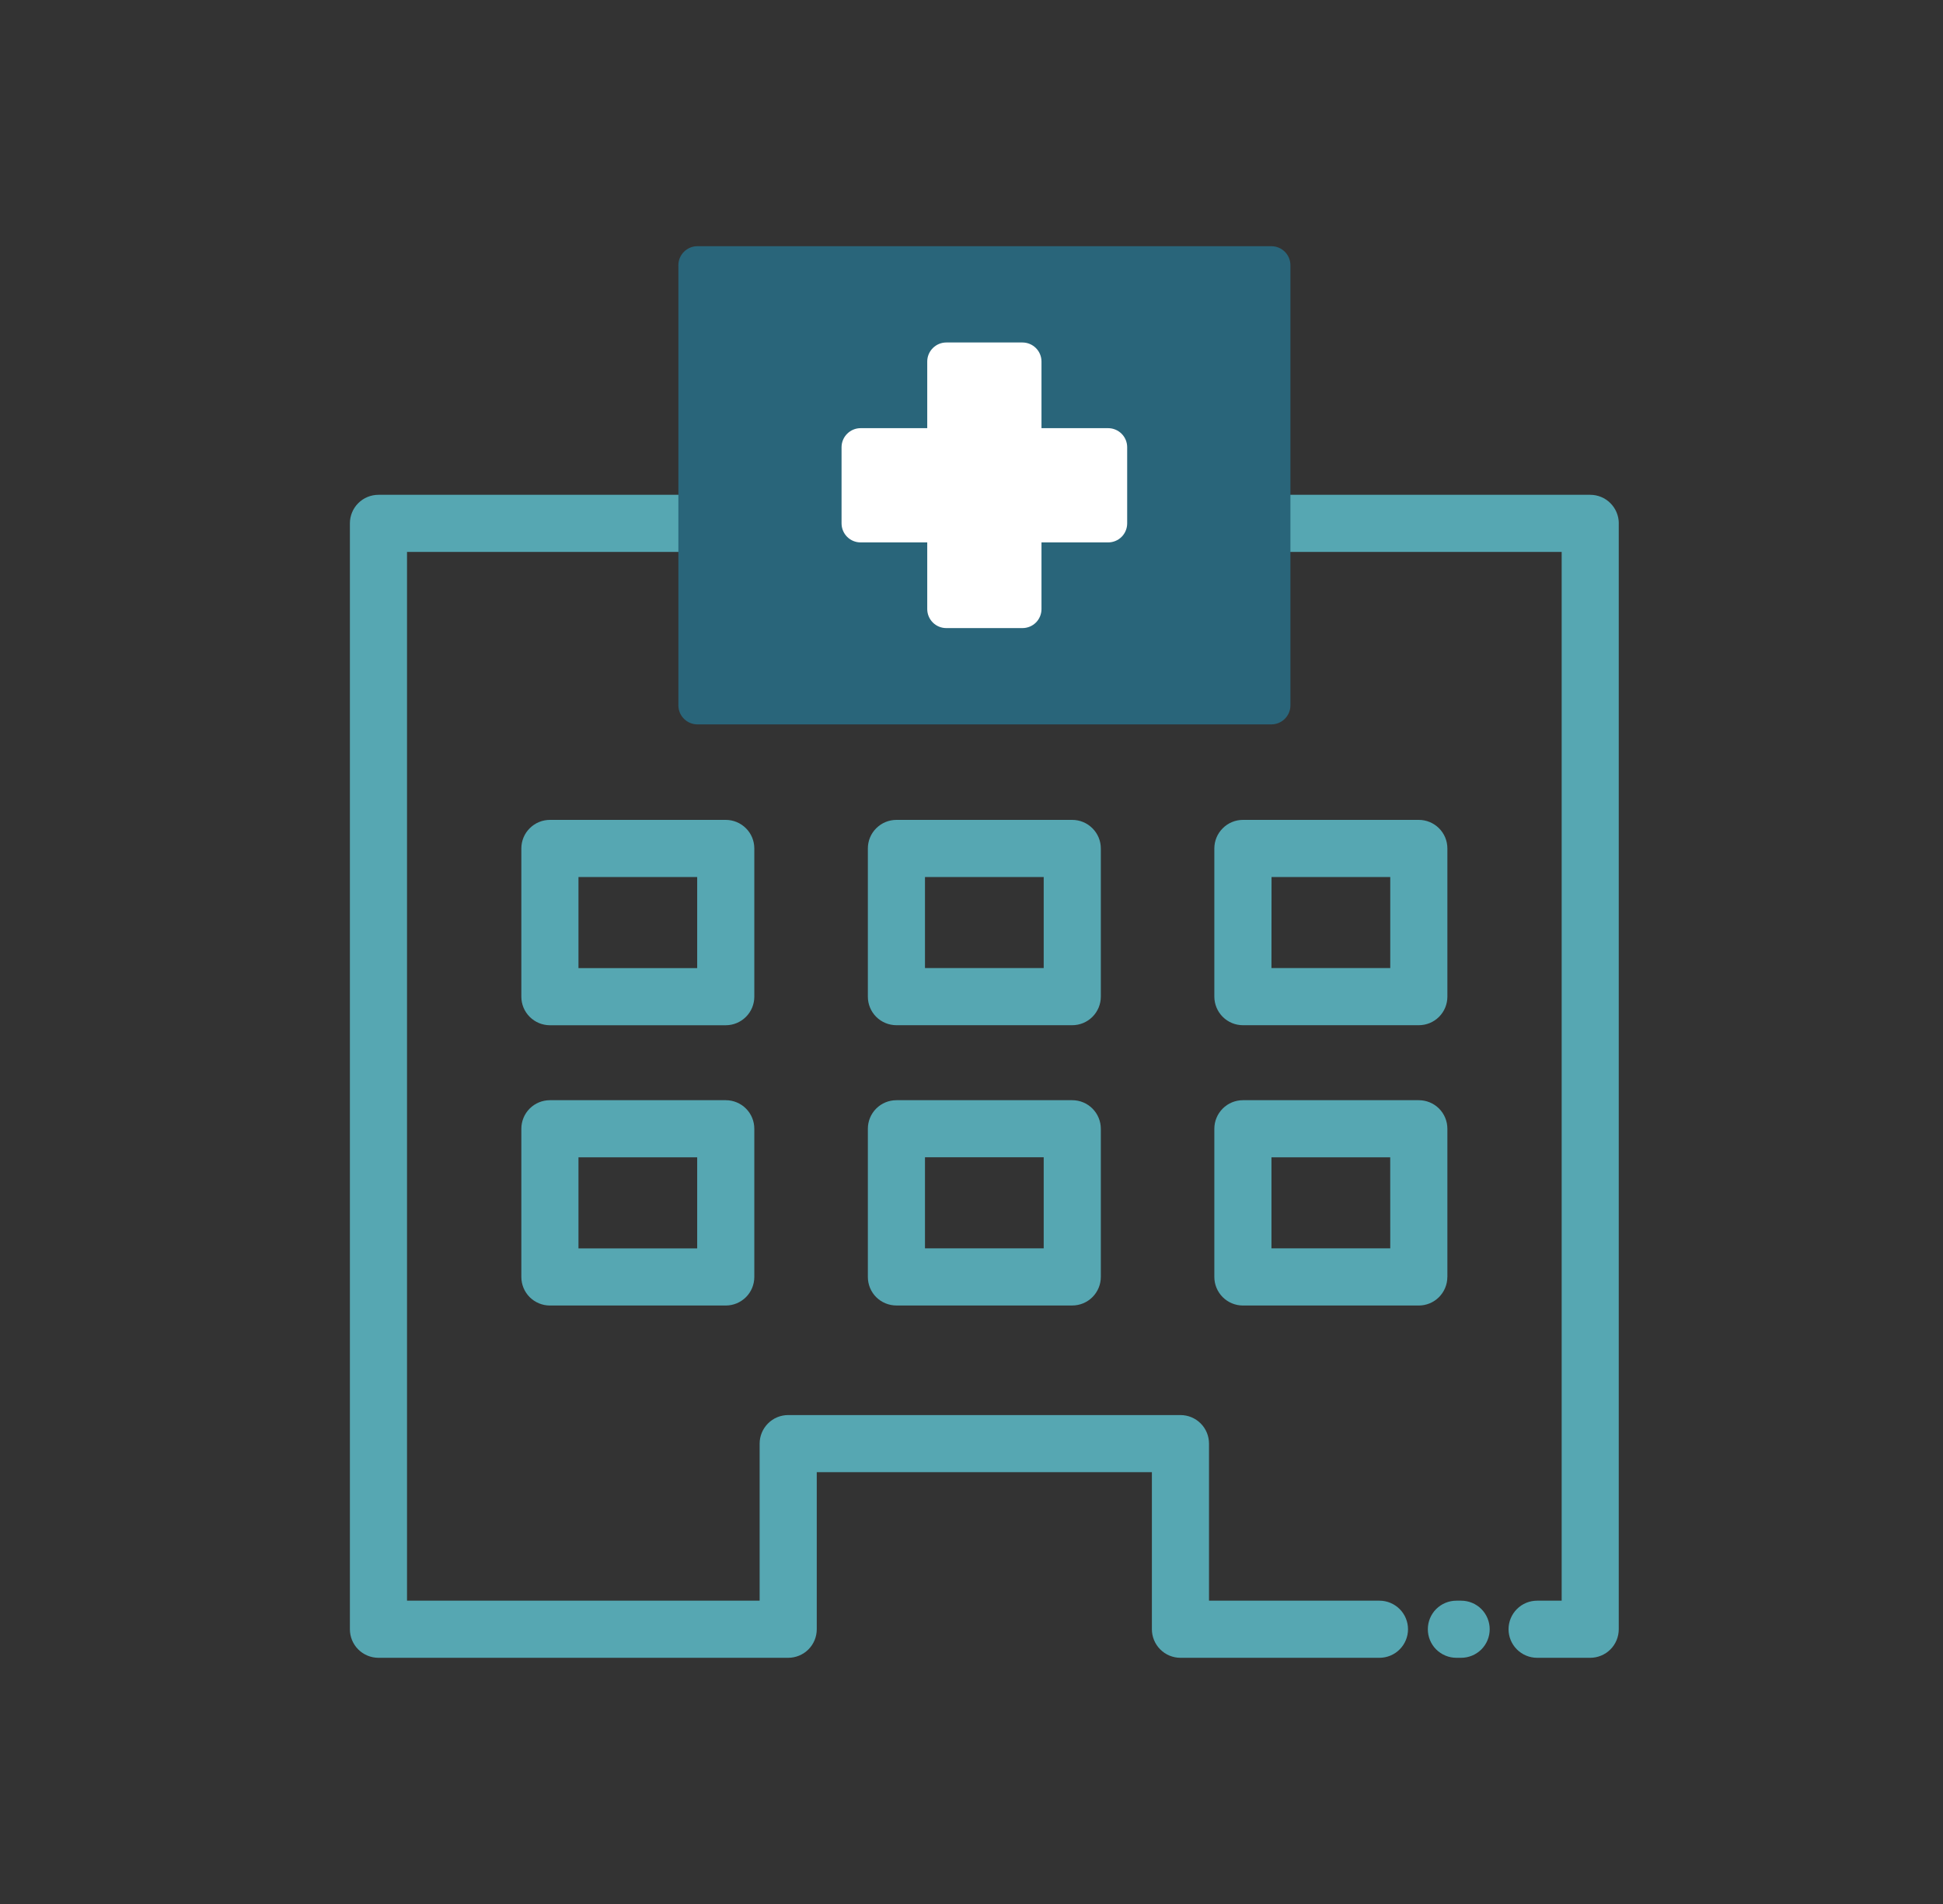 <svg width="50" height="49" viewBox="0 0 50 49" fill="none" xmlns="http://www.w3.org/2000/svg">
<rect x="0" y="0" width="50" height="49" fill="#333333" stroke="none"/>
<path d="M13.416 21.835V25.65C13.416 25.845 13.493 26.031 13.631 26.169C13.769 26.307 13.956 26.385 14.151 26.385H18.676C18.871 26.385 19.058 26.307 19.196 26.169C19.334 26.031 19.411 25.845 19.411 25.65V21.835C19.411 21.64 19.334 21.453 19.196 21.316C19.058 21.178 18.871 21.1 18.676 21.1H14.151C13.956 21.1 13.769 21.178 13.631 21.316C13.493 21.453 13.416 21.64 13.416 21.835ZM14.886 22.57H17.941V24.915H14.886V22.57ZM18.676 28.314H14.151C13.956 28.314 13.769 28.391 13.631 28.529C13.493 28.667 13.416 28.854 13.416 29.049V32.863C13.416 33.058 13.493 33.245 13.631 33.383C13.769 33.52 13.956 33.598 14.151 33.598H18.676C18.871 33.598 19.058 33.52 19.196 33.383C19.334 33.245 19.411 33.058 19.411 32.863V29.049C19.411 28.854 19.334 28.667 19.196 28.529C19.058 28.391 18.871 28.314 18.676 28.314ZM17.941 32.128H14.886V29.784H17.941V32.128ZM23.068 26.384H27.593C27.788 26.384 27.974 26.307 28.112 26.169C28.25 26.031 28.328 25.844 28.328 25.649V21.835C28.328 21.64 28.25 21.453 28.112 21.316C27.974 21.178 27.788 21.1 27.593 21.1H23.068C22.873 21.1 22.686 21.178 22.548 21.316C22.41 21.453 22.333 21.64 22.333 21.835V25.65C22.333 25.844 22.41 26.031 22.548 26.169C22.686 26.307 22.873 26.384 23.068 26.384ZM23.803 22.57H26.858V24.914H23.803V22.57ZM23.068 33.597H27.593C27.788 33.597 27.974 33.52 28.112 33.382C28.25 33.244 28.328 33.057 28.328 32.862V29.049C28.328 28.854 28.25 28.667 28.112 28.529C27.974 28.391 27.788 28.314 27.593 28.314H23.068C22.873 28.314 22.686 28.391 22.548 28.529C22.41 28.667 22.333 28.854 22.333 29.049V32.863C22.333 33.058 22.41 33.245 22.548 33.383C22.686 33.52 22.873 33.597 23.068 33.597ZM23.803 29.783H26.858V32.127H23.803V29.783ZM31.986 26.384H36.511C36.706 26.384 36.893 26.307 37.031 26.169C37.169 26.031 37.246 25.844 37.246 25.649V21.835C37.246 21.64 37.169 21.453 37.031 21.316C36.893 21.178 36.706 21.1 36.511 21.1H31.984C31.79 21.1 31.602 21.178 31.465 21.316C31.327 21.453 31.249 21.64 31.249 21.835V25.65C31.25 25.844 31.327 26.031 31.465 26.169C31.603 26.307 31.79 26.384 31.984 26.384H31.986ZM32.721 22.57H35.776V24.914H32.719L32.721 22.57ZM37.246 32.862V29.049C37.246 28.854 37.169 28.667 37.031 28.529C36.893 28.391 36.706 28.314 36.511 28.314H31.984C31.79 28.314 31.602 28.391 31.465 28.529C31.327 28.667 31.249 28.854 31.249 29.049V32.863C31.249 33.058 31.327 33.245 31.465 33.383C31.602 33.52 31.79 33.598 31.984 33.598H36.51C36.705 33.598 36.892 33.52 37.029 33.383C37.167 33.245 37.245 33.058 37.245 32.863L37.246 32.862ZM35.776 32.127H32.719V29.784H35.775L35.776 32.127ZM41.656 13.468V41.929C41.656 42.124 41.579 42.311 41.441 42.449C41.303 42.586 41.116 42.664 40.921 42.664H39.555C39.361 42.664 39.173 42.586 39.036 42.449C38.898 42.311 38.82 42.124 38.82 41.929C38.82 41.734 38.898 41.547 39.036 41.409C39.173 41.271 39.361 41.194 39.555 41.194H40.187V14.204H33.205C33.01 14.204 32.823 14.126 32.685 13.988C32.547 13.851 32.47 13.664 32.47 13.469C32.47 13.274 32.547 13.087 32.685 12.949C32.823 12.811 33.01 12.734 33.205 12.734H40.922C41.117 12.734 41.303 12.811 41.441 12.949C41.579 13.087 41.657 13.274 41.657 13.469L41.656 13.468ZM38.335 41.929C38.335 42.124 38.258 42.311 38.12 42.449C37.982 42.586 37.795 42.664 37.6 42.664H37.478C37.283 42.664 37.096 42.586 36.958 42.449C36.82 42.311 36.743 42.124 36.743 41.929C36.743 41.734 36.82 41.547 36.958 41.409C37.096 41.271 37.283 41.194 37.478 41.194H37.6C37.795 41.194 37.982 41.271 38.12 41.409C38.258 41.547 38.335 41.734 38.335 41.929ZM36.233 41.929C36.233 42.124 36.155 42.311 36.017 42.449C35.88 42.586 35.693 42.664 35.498 42.664H30.377C30.182 42.664 29.995 42.586 29.858 42.449C29.72 42.311 29.642 42.124 29.642 41.929V37.887H21.018V41.929C21.018 42.124 20.941 42.311 20.803 42.449C20.665 42.586 20.478 42.664 20.283 42.664H9.739C9.544 42.664 9.357 42.586 9.219 42.449C9.081 42.311 9.004 42.124 9.004 41.929V13.469C9.004 13.274 9.081 13.087 9.219 12.949C9.357 12.811 9.544 12.734 9.739 12.734H17.455C17.65 12.734 17.837 12.811 17.975 12.949C18.113 13.087 18.19 13.274 18.19 13.469C18.19 13.664 18.113 13.851 17.975 13.988C17.837 14.126 17.65 14.204 17.455 14.204H10.474V41.194H19.548V37.152C19.548 36.957 19.626 36.77 19.764 36.632C19.901 36.494 20.088 36.417 20.283 36.417H30.377C30.572 36.417 30.759 36.494 30.897 36.632C31.035 36.77 31.112 36.957 31.112 37.152V41.194H35.498C35.594 41.194 35.69 41.213 35.779 41.25C35.868 41.287 35.949 41.341 36.017 41.409C36.086 41.477 36.14 41.558 36.177 41.648C36.214 41.737 36.233 41.832 36.233 41.929Z" fill="#56A7B2"/>
<path d="M32.717 6.336H17.947C17.676 6.336 17.457 6.556 17.457 6.826V18.152C17.457 18.422 17.676 18.642 17.947 18.642H32.717C32.988 18.642 33.207 18.422 33.207 18.152V6.826C33.207 6.556 32.988 6.336 32.717 6.336Z" fill="#29657A"/>
<path d="M23.861 15.674V13.959H22.146C22.016 13.959 21.892 13.908 21.8 13.816C21.708 13.724 21.656 13.599 21.656 13.469V11.509C21.656 11.379 21.708 11.255 21.8 11.163C21.892 11.071 22.016 11.019 22.146 11.019H23.861V9.304C23.861 9.174 23.913 9.05 24.005 8.958C24.097 8.866 24.221 8.814 24.351 8.814H26.311C26.441 8.814 26.566 8.866 26.658 8.958C26.75 9.05 26.801 9.174 26.801 9.304V11.019H28.516C28.646 11.019 28.771 11.071 28.863 11.163C28.955 11.255 29.006 11.379 29.006 11.509V13.469C29.006 13.599 28.955 13.724 28.863 13.816C28.771 13.908 28.646 13.959 28.516 13.959H26.801V15.674C26.801 15.804 26.75 15.929 26.658 16.021C26.566 16.113 26.441 16.164 26.311 16.164H24.351C24.221 16.164 24.097 16.113 24.005 16.021C23.913 15.929 23.861 15.804 23.861 15.674Z" fill="white"/>
</svg>
